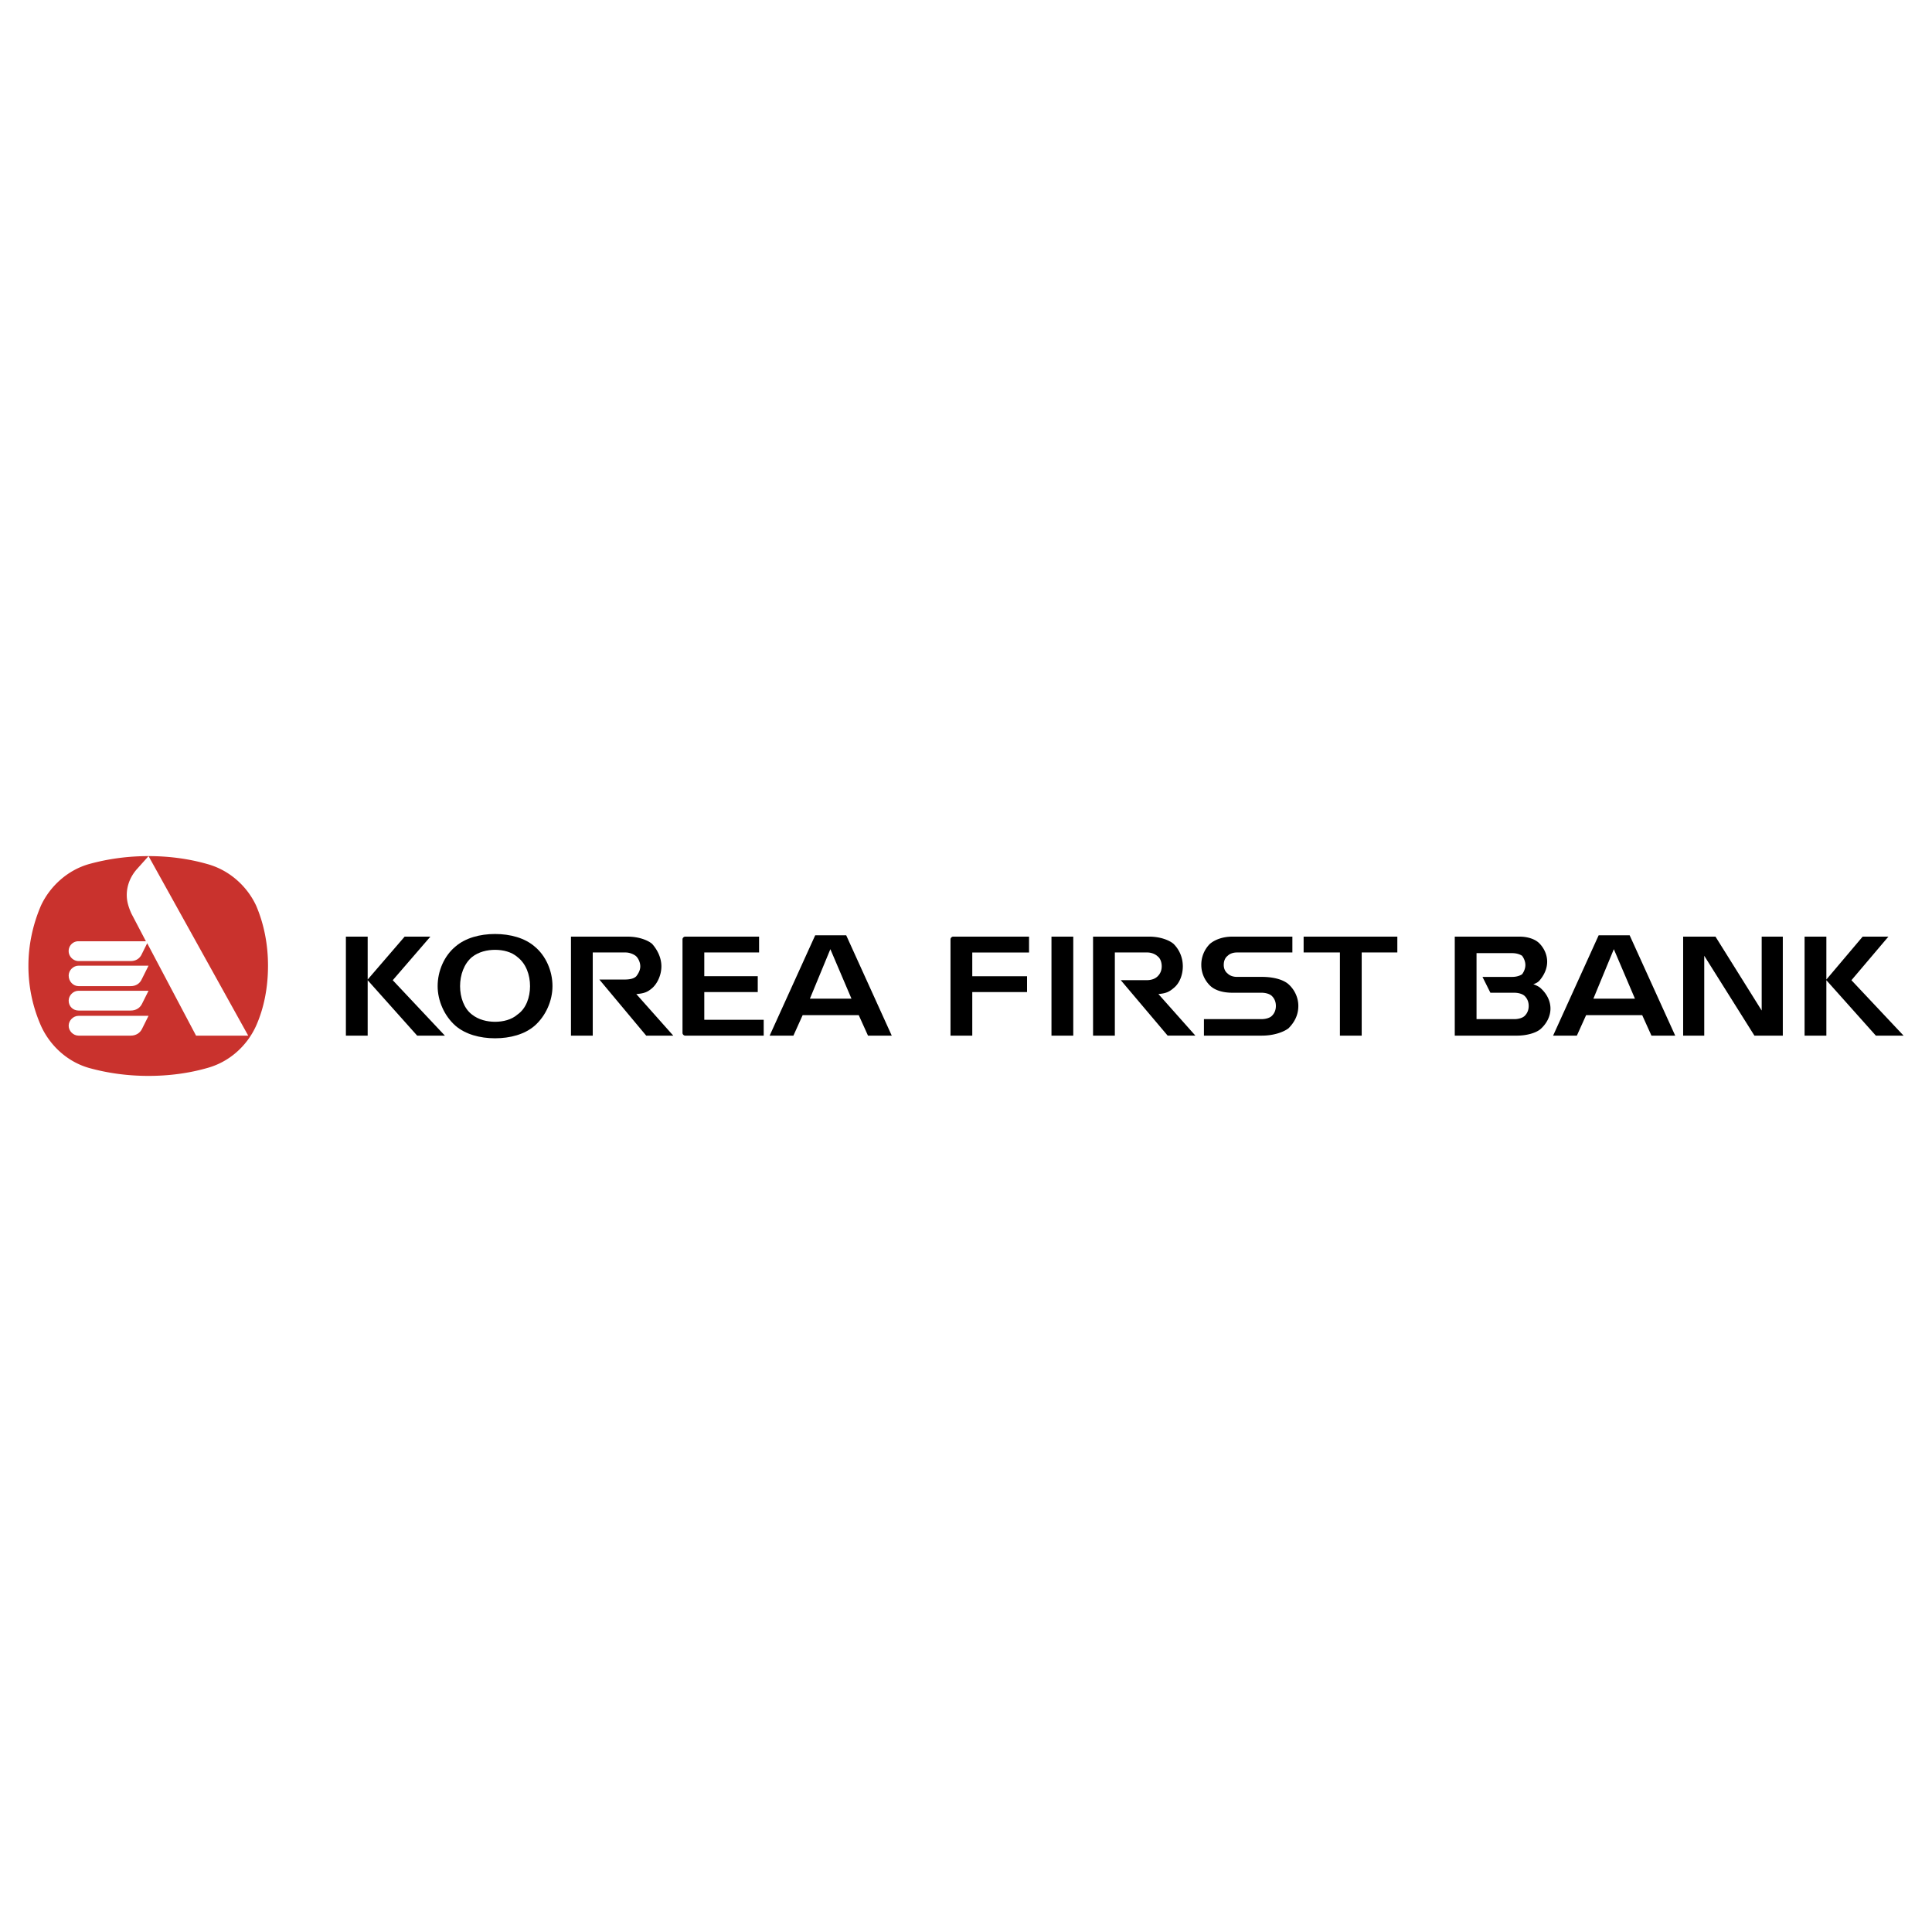 <svg xmlns="http://www.w3.org/2000/svg" width="2500" height="2500" viewBox="0 0 192.756 192.756"><g fill-rule="evenodd" clip-rule="evenodd"><path fill="#fff" d="M0 0h192.756v192.756H0V0z"/><path d="M8.893 106.553c-2.107-.594-3.885-2.174-4.807-4.215a14.757 14.757 0 0 1-1.251-5.992c0-2.108.461-4.149 1.251-5.993.922-1.976 2.7-3.556 4.807-4.148 1.91-.527 3.885-.791 5.927-.791s4.017.264 5.861.791c2.173.593 3.951 2.173 4.873 4.148.791 1.844 1.185 3.885 1.185 5.993 0 2.172-.395 4.215-1.185 5.992-.922 2.041-2.7 3.621-4.873 4.215-1.844.527-3.819.789-5.861.789s-4.017-.262-5.927-.789z" fill="#c9322d"/><path d="M7.839 96.346c-.527 0-.988.461-.988.988 0 .592.461 1.053.988 1.053h5.202c.527 0 .922-.264 1.12-.725l.658-1.316h-6.98z" fill="#fff"/><path d="M24.764 103.326L14.82 85.414l-1.119 1.251c-.659.724-1.054 1.646-1.054 2.634 0 .659.197 1.251.461 1.844l1.449 2.766H7.839a.97.97 0 0 0-.988.988c0 .527.461.988.988.988h5.202c.527 0 .922-.264 1.12-.725l.526-1.054 4.873 9.22h5.204z" fill="#fff"/><path d="M7.839 98.848c-.527 0-.988.461-.988.988 0 .592.461.986.988.986h5.202c.527 0 .922-.262 1.12-.658l.658-1.316h-6.98zM7.839 101.35c-.527 0-.988.461-.988.988s.461.988.988.988h5.202c.527 0 .922-.264 1.12-.658l.658-1.318h-6.98z" fill="#fff"/><path d="M42.939 93.448h-2.568l-3.688 4.281v-4.281H34.51v9.878h2.173v-5.531l4.939 5.531h2.765l-5.202-5.531 3.754-4.347zM76.194 101.744h-5.927v-2.766h5.334v-1.58h-5.334v-2.37h5.466v-1.581h-7.375c-.132 0-.264.132-.264.263v9.351c0 .131.132.264.264.264h7.836v-1.581zM62.299 97.729h-2.502l4.676 5.598h2.7l-3.688-4.148c.79-.066 1.119-.199 1.58-.594.527-.461.922-1.316.922-2.173 0-.856-.395-1.646-.922-2.239-.461-.396-1.383-.725-2.437-.725h-5.663v9.878h2.173v-8.298h3.293c.395 0 .856.198 1.054.395.197.197.395.592.395.988s-.198.724-.395.987c-.198.198-.527.331-1.186.331zM102.469 98.979v-1.58h-5.465v-2.37h5.664v-1.581h-7.574c-.131 0-.263.132-.263.263v9.615h2.173v-4.348h5.465v.001zM104.906 103.326h2.174v-9.878h-2.174v9.878zM153.703 98.584c-.133-.131-.396-.264-.725-.395.264-.066.461-.197.592-.33.461-.525.791-1.186.791-1.909 0-.724-.33-1.383-.791-1.844-.395-.395-1.119-.658-1.975-.658h-6.453v9.878h6.19c.988 0 1.91-.264 2.371-.658.592-.527.988-1.252.988-2.043 0-.789-.396-1.514-.988-2.041zm-1.58 2.766c-.199.197-.594.33-1.055.33h-3.754v-6.585h3.557c.461 0 .789.132.988.263.197.263.328.593.328.922s-.131.658-.328.922c-.199.133-.527.264-.988.264h-2.963l.789 1.58h2.371c.461 0 .855.133 1.055.33.262.264.395.592.395.986 0 .396-.133.724-.395.988zM175.764 100.822l-4.61-7.374h-3.226v9.878h2.105v-7.969l5.006 7.969h2.832v-9.878h-2.107v7.374zM189.922 103.326l-5.203-5.531 3.687-4.347h-2.568l-3.621 4.281v-4.281h-2.174v9.878h2.174v-5.531l4.939 5.531h2.766zM128.547 98.189c-.527-.461-1.514-.725-2.635-.725h-2.502c-.395 0-.725-.131-.922-.33-.264-.197-.395-.526-.395-.855 0-.395.131-.724.395-.922.197-.198.527-.329.922-.329h5.531v-1.581h-5.992c-.988 0-1.777.329-2.238.725a2.927 2.927 0 0 0-.857 2.107c0 .791.33 1.516.857 2.041.461.461 1.25.725 2.238.725h2.898c.461 0 .855.133 1.053.33.264.264.395.592.395.986 0 .396-.131.725-.395.988-.197.197-.592.33-1.053.33H120.117v1.646h5.795c1.121 0 2.107-.33 2.635-.725.594-.594.988-1.318.988-2.24 0-.854-.394-1.643-.988-2.171zM117.088 98.584c.594-.461.922-1.316.922-2.173 0-.856-.328-1.646-.922-2.239-.461-.396-1.383-.725-2.436-.725h-5.598v9.878h2.174v-8.298h3.227c.461 0 .855.198 1.053.395.264.197.396.592.396.988s-.133.724-.396.987c-.197.197-.527.396-1.119.396h-2.568l4.676 5.531h2.766l-3.688-4.148c.724-.065 1.052-.197 1.513-.592zM130.062 95.028h3.622v8.298h2.173v-8.298h3.555v-1.58h-9.35v1.58z"/><path d="M53.343 94.436c-.987-.856-2.437-1.251-3.951-1.251-1.514 0-2.963.396-3.951 1.251-1.119.922-1.778 2.436-1.778 3.951 0 1.449.659 2.963 1.778 3.951.988.855 2.437 1.252 3.951 1.252 1.515 0 2.964-.396 3.951-1.252 1.12-.988 1.778-2.502 1.778-3.951.001-1.516-.658-3.03-1.778-3.951zm-1.712 6.783c-.593.525-1.449.725-2.239.725-.79 0-1.646-.199-2.305-.725-.79-.594-1.186-1.713-1.186-2.832s.396-2.238 1.186-2.897c.659-.527 1.515-.725 2.305-.725.791 0 1.646.198 2.239.725.856.659 1.251 1.778 1.251 2.897s-.394 2.238-1.251 2.832zM80.08 101.283h5.598l.922 2.043h2.371l-4.544-10.01h-3.095l-4.544 10.01h2.371l.921-2.043zm2.765-6.584l2.107 4.94h-4.148l2.041-4.94zM159.498 93.316l-4.545 10.01h2.371l.922-2.043h5.598l.922 2.043h2.371l-4.545-10.01h-3.094zm1.58 6.323h-2.107l2.041-4.94 2.107 4.94h-2.041z"/></g></svg>